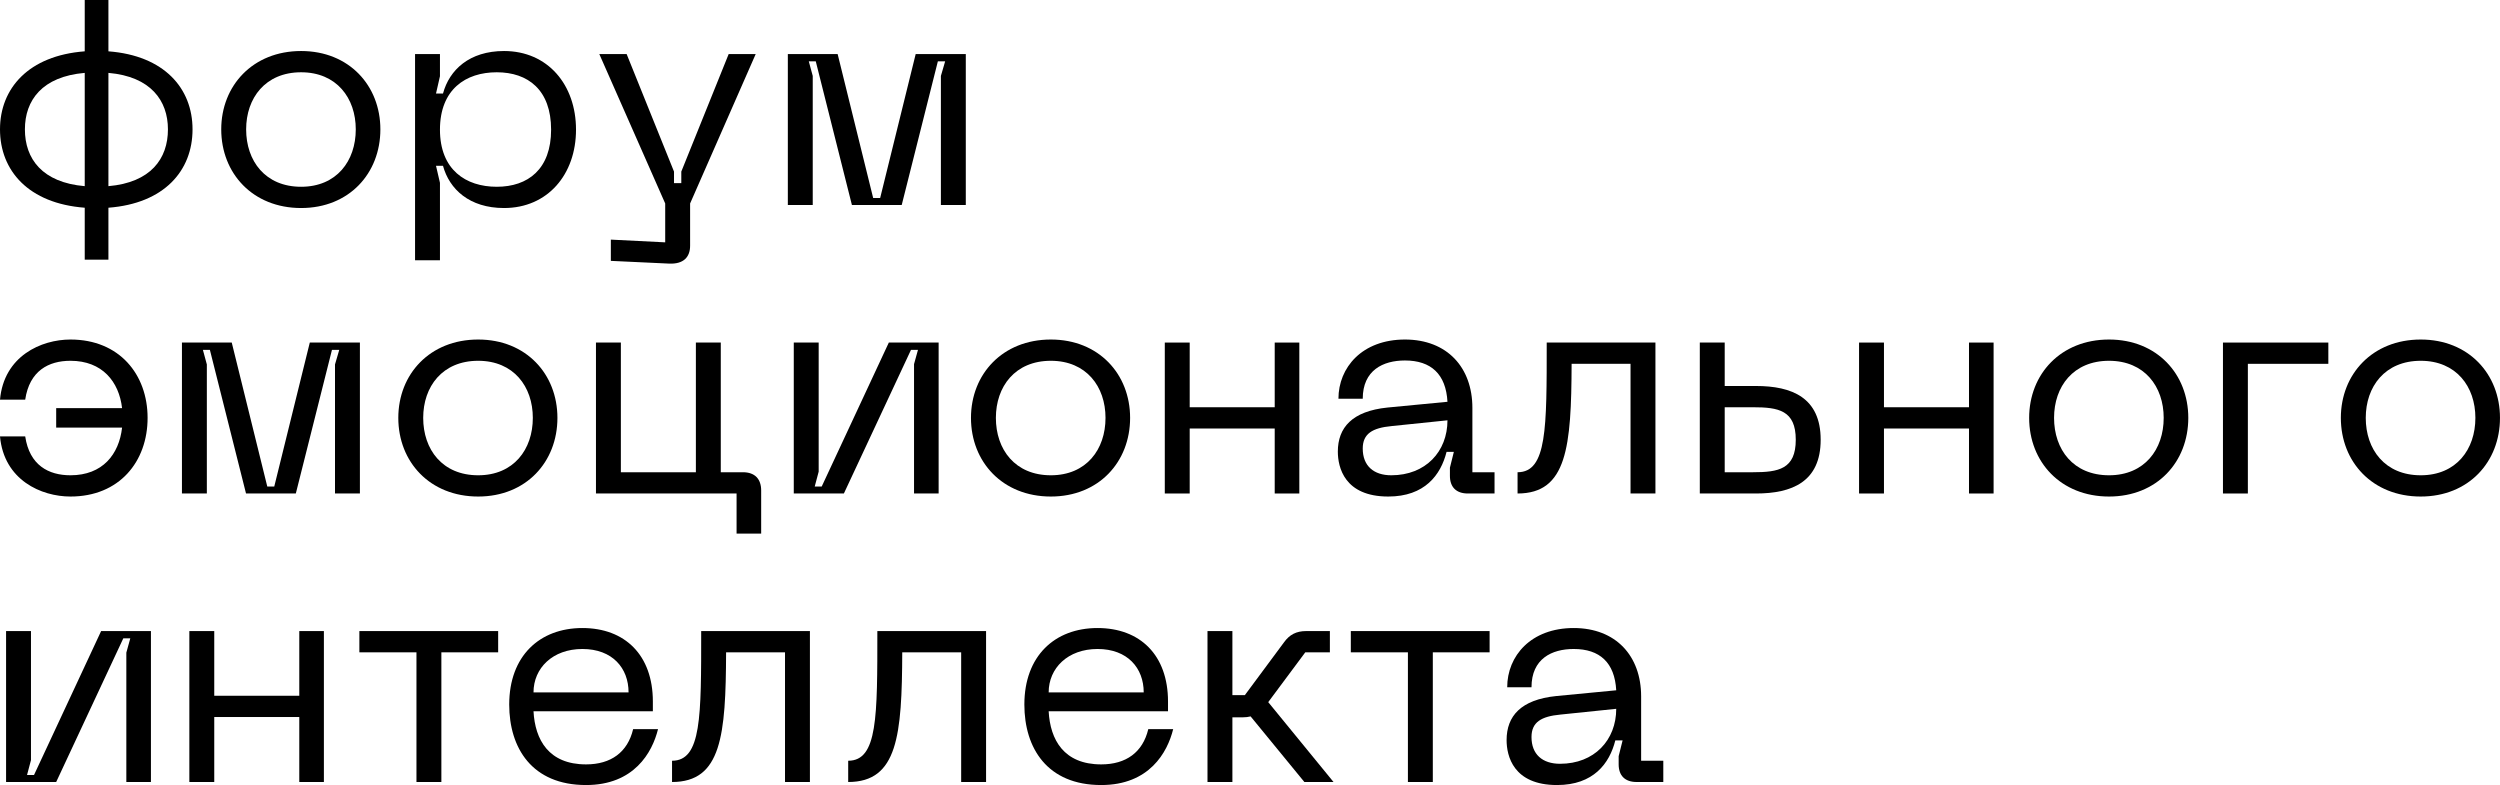 <?xml version="1.0" encoding="UTF-8"?> <svg xmlns="http://www.w3.org/2000/svg" viewBox="0 0 164.641 51.7" fill="none"> <path d="M12.68 8.52C12.68 11.24 10.82 13.4 7.14 13.68V17.1H5.58V13.68C1.88 13.4 0 11.24 0 8.52C0 5.82 1.88 3.66 5.58 3.38V0H7.14V3.38C10.82 3.66 12.68 5.82 12.68 8.52ZM1.64 8.52C1.64 10.46 2.78 12.02 5.58 12.26V4.8C2.78 5.04 1.64 6.6 1.64 8.52ZM7.14 12.26C9.92 12.02 11.06 10.46 11.06 8.52C11.06 6.62 9.92 5.04 7.14 4.8V12.26Z" fill="black"></path> <path d="M14.57 8.52C14.57 5.64 16.65 3.36 19.83 3.36C22.99 3.36 25.05 5.64 25.05 8.52C25.05 11.42 22.99 13.7 19.83 13.7C16.65 13.7 14.57 11.42 14.57 8.52ZM16.21 8.52C16.21 10.6 17.47 12.3 19.83 12.3C22.17 12.3 23.43 10.6 23.43 8.52C23.43 6.46 22.17 4.76 19.83 4.76C17.47 4.76 16.21 6.46 16.21 8.52Z" fill="black"></path> <path d="M27.334 3.56H28.974V5.02L28.714 6.16H29.174C29.594 4.6 30.914 3.36 33.194 3.36C36.074 3.36 37.934 5.58 37.934 8.54C37.934 11.48 36.074 13.7 33.194 13.7C30.914 13.7 29.594 12.46 29.174 10.92H28.714L28.974 12.04V17.14H27.334V3.56ZM28.974 8.54C28.974 11.18 30.674 12.3 32.714 12.3C34.774 12.3 36.294 11.14 36.294 8.54C36.294 5.92 34.774 4.76 32.714 4.76C30.674 4.76 28.974 5.88 28.974 8.54Z" fill="black"></path> <path d="M47.988 3.56H49.768L45.448 13.4V16.18C45.448 16.94 45.008 17.4 44.068 17.36L40.228 17.18V15.78L43.808 15.96V13.4L39.468 3.56H41.268L44.388 11.3V12.06H44.868V11.3L47.988 3.56Z" fill="black"></path> <path d="M51.884 13.5V3.56H55.164L57.504 13.04H57.964L60.304 3.56H63.604V13.5H61.964V5L62.244 4.04H61.764L59.384 13.5H56.104L53.724 4.04H53.264L53.524 5V13.5H51.884Z" fill="black"></path> <path d="M4.64 22.36C7.86 22.36 9.72 24.66 9.72 27.52C9.72 30.4 7.86 32.7 4.64 32.7C2.72 32.7 0.26 31.62 0 28.74H1.66C1.94 30.64 3.2 31.3 4.64 31.3C6.76 31.3 7.84 29.92 8.04 28.16H3.7V26.88H8.04C7.84 25.14 6.74 23.76 4.64 23.76C3.2 23.76 1.94 24.42 1.66 26.32H0C0.26 23.44 2.72 22.36 4.64 22.36Z" fill="black"></path> <path d="M11.982 32.5V22.56H15.262L17.602 32.04H18.062L20.402 22.56H23.702V32.5H22.062V24L22.342 23.04H21.862L19.482 32.5H16.202L13.822 23.04H13.362L13.622 24V32.5H11.982Z" fill="black"></path> <path d="M26.231 27.52C26.231 24.64 28.31 22.36 31.491 22.36C34.65 22.36 36.71 24.64 36.71 27.52C36.71 30.42 34.65 32.7 31.491 32.7C28.31 32.7 26.231 30.42 26.231 27.52ZM27.87 27.52C27.87 29.6 29.13 31.3 31.491 31.3C33.831 31.3 35.09 29.6 35.09 27.52C35.09 25.46 33.831 23.76 31.491 23.76C29.13 23.76 27.87 25.46 27.87 27.52Z" fill="black"></path> <path d="M48.928 31.1C49.708 31.1 50.128 31.54 50.128 32.3V35.14H48.508V32.5H39.248V22.56H40.888V31.1H45.828V22.56H47.468V31.1H48.928Z" fill="black"></path> <path d="M61.815 32.5H60.195V23.98L60.455 23.04H59.995L55.575 32.5H52.275V22.56H53.915V31.06L53.655 32.04H54.115L58.535 22.56H61.815V32.5Z" fill="black"></path> <path d="M63.945 27.52C63.945 24.64 66.025 22.36 69.205 22.36C72.365 22.36 74.425 24.64 74.425 27.52C74.425 30.42 72.365 32.7 69.205 32.7C66.025 32.7 63.945 30.42 63.945 27.52ZM65.585 27.52C65.585 29.6 66.845 31.3 69.205 31.3C71.545 31.3 72.805 29.6 72.805 27.52C72.805 25.46 71.545 23.76 69.205 23.76C66.845 23.76 65.585 25.46 65.585 27.52Z" fill="black"></path> <path d="M83.948 22.56H85.569V32.5H83.948V28.22H78.349V32.5H76.709V22.56H78.349V26.82H83.948V22.56Z" fill="black"></path> <path d="M88.105 29.74C88.105 28.16 89.046 27.08 91.366 26.84L95.325 26.46C95.225 24.64 94.245 23.74 92.526 23.74C91.085 23.74 89.745 24.38 89.745 26.26H88.145C88.145 24.2 89.705 22.36 92.526 22.36C95.305 22.36 96.966 24.2 96.966 26.86V31.1H98.425V32.5H96.666C95.906 32.5 95.486 32.08 95.486 31.34V30.8L95.745 29.76H95.265C94.885 31.28 93.825 32.7 91.426 32.7C88.545 32.7 88.105 30.78 88.105 29.74ZM89.745 29.54C89.745 30.68 90.465 31.3 91.625 31.3C93.885 31.3 95.325 29.74 95.325 27.68L91.645 28.06C90.385 28.18 89.745 28.56 89.745 29.54Z" fill="black"></path> <path d="M109.021 22.56V32.5H107.381V23.96H103.501C103.482 29.42 103.201 32.5 99.941 32.5V31.1C101.881 31.1 101.861 28.2 101.861 22.56H109.021Z" fill="black"></path> <path d="M115.643 25.42C118.003 25.42 119.903 26.18 119.903 28.96C119.903 31.74 118.003 32.5 115.643 32.5H111.943V22.56H113.583V25.42H115.643ZM113.583 31.1H115.443C117.123 31.1 118.263 30.9 118.263 28.96C118.263 27.02 117.123 26.82 115.443 26.82H113.583V31.1Z" fill="black"></path> <path d="M129.671 22.56H131.291V32.5H129.671V28.22H124.071V32.5H122.431V22.56H124.071V26.82H129.671V22.56Z" fill="black"></path> <path d="M133.633 27.52C133.633 24.64 135.713 22.36 138.893 22.36C142.053 22.36 144.113 24.64 144.113 27.52C144.113 30.42 142.053 32.7 138.893 32.7C135.713 32.7 133.633 30.42 133.633 27.52ZM135.273 27.52C135.273 29.6 136.533 31.3 138.893 31.3C141.233 31.3 142.493 29.6 142.493 27.52C142.493 25.46 141.233 23.76 138.893 23.76C136.533 23.76 135.273 25.46 135.273 27.52Z" fill="black"></path> <path d="M146.396 32.5V22.56H153.336V23.96H148.036V32.5H146.396Z" fill="black"></path> <path d="M154.16 27.52C154.16 24.64 156.24 22.36 159.42 22.36C162.58 22.36 164.64 24.64 164.64 27.52C164.64 30.42 162.58 32.7 159.42 32.7C156.24 32.7 154.16 30.42 154.16 27.52ZM155.8 27.52C155.8 29.6 157.06 31.3 159.42 31.3C161.76 31.3 163.02 29.6 163.02 27.52C163.02 25.46 161.76 23.76 159.42 23.76C157.06 23.76 155.8 25.46 155.8 27.52Z" fill="black"></path> <path d="M9.94 51.5H8.32V42.98L8.58 42.04H8.12L3.7 51.5H0.4V41.56H2.04V50.06L1.78 51.04H2.24L6.66 41.56H9.94V51.5Z" fill="black"></path> <path d="M19.71 41.56H21.33V51.5H19.71V47.22H14.11V51.5H12.47V41.56H14.11V45.82H19.71V41.56Z" fill="black"></path> <path d="M32.807 41.56V42.96H29.067V51.5H27.427V42.96H23.667V41.56H32.807Z" fill="black"></path> <path d="M33.535 46.4C33.535 43.2 35.535 41.36 38.355 41.36C41.155 41.36 42.995 43.14 42.995 46.2V46.84H35.135C35.235 48.72 36.135 50.34 38.595 50.34C40.235 50.34 41.335 49.54 41.695 48.02H43.335C42.955 49.56 41.755 51.7 38.595 51.7C35.035 51.7 33.535 49.26 33.535 46.4ZM35.135 45.6H41.395C41.395 44 40.335 42.74 38.355 42.74C36.395 42.74 35.135 44 35.135 45.6Z" fill="black"></path> <path d="M53.338 41.56V51.5H51.698V42.96H47.818C47.798 48.42 47.518 51.5 44.258 51.5V50.1C46.198 50.1 46.178 47.2 46.178 41.56H53.338Z" fill="black"></path> <path d="M64.939 41.56V51.5H63.299V42.96H59.419C59.399 48.42 59.119 51.5 55.859 51.5V50.1C57.799 50.1 57.779 47.2 57.779 41.56H64.939Z" fill="black"></path> <path d="M67.461 46.4C67.461 43.2 69.461 41.36 72.281 41.36C75.081 41.36 76.921 43.14 76.921 46.2V46.84H69.061C69.161 48.72 70.061 50.34 72.521 50.34C74.161 50.34 75.261 49.54 75.621 48.02H77.261C76.881 49.56 75.681 51.7 72.521 51.7C68.961 51.7 67.461 49.26 67.461 46.4ZM69.061 45.6H75.321C75.321 44 74.261 42.74 72.281 42.74C70.321 42.74 69.061 44 69.061 45.6Z" fill="black"></path> <path d="M87.821 51.5H85.901L82.361 47.18C82.201 47.22 82.041 47.24 81.861 47.24H81.161V51.5H79.521V41.56H81.161V45.78H81.981L84.561 42.3C84.921 41.8 85.361 41.56 86.021 41.56H87.581V42.96H85.961L83.521 46.24L87.821 51.5Z" fill="black"></path> <path d="M98.1 41.56V42.96H94.36V51.5H92.72V42.96H88.96V41.56H98.1Z" fill="black"></path> <path d="M99.219 48.74C99.219 47.16 100.159 46.08 102.479 45.84L106.439 45.46C106.339 43.64 105.359 42.74 103.639 42.74C102.199 42.74 100.859 43.38 100.859 45.26H99.259C99.259 43.2 100.819 41.36 103.639 41.36C106.419 41.36 108.079 43.2 108.079 45.86V50.1H109.539V51.5H107.779C107.019 51.5 106.599 51.08 106.599 50.34V49.8L106.859 48.76H106.379C105.999 50.28 104.939 51.7 102.539 51.7C99.659 51.7 99.219 49.78 99.219 48.74ZM100.859 48.54C100.859 49.68 101.579 50.3 102.739 50.3C104.999 50.3 106.439 48.74 106.439 46.68L102.759 47.06C101.499 47.18 100.859 47.56 100.859 48.54Z" fill="black"></path> </svg> 